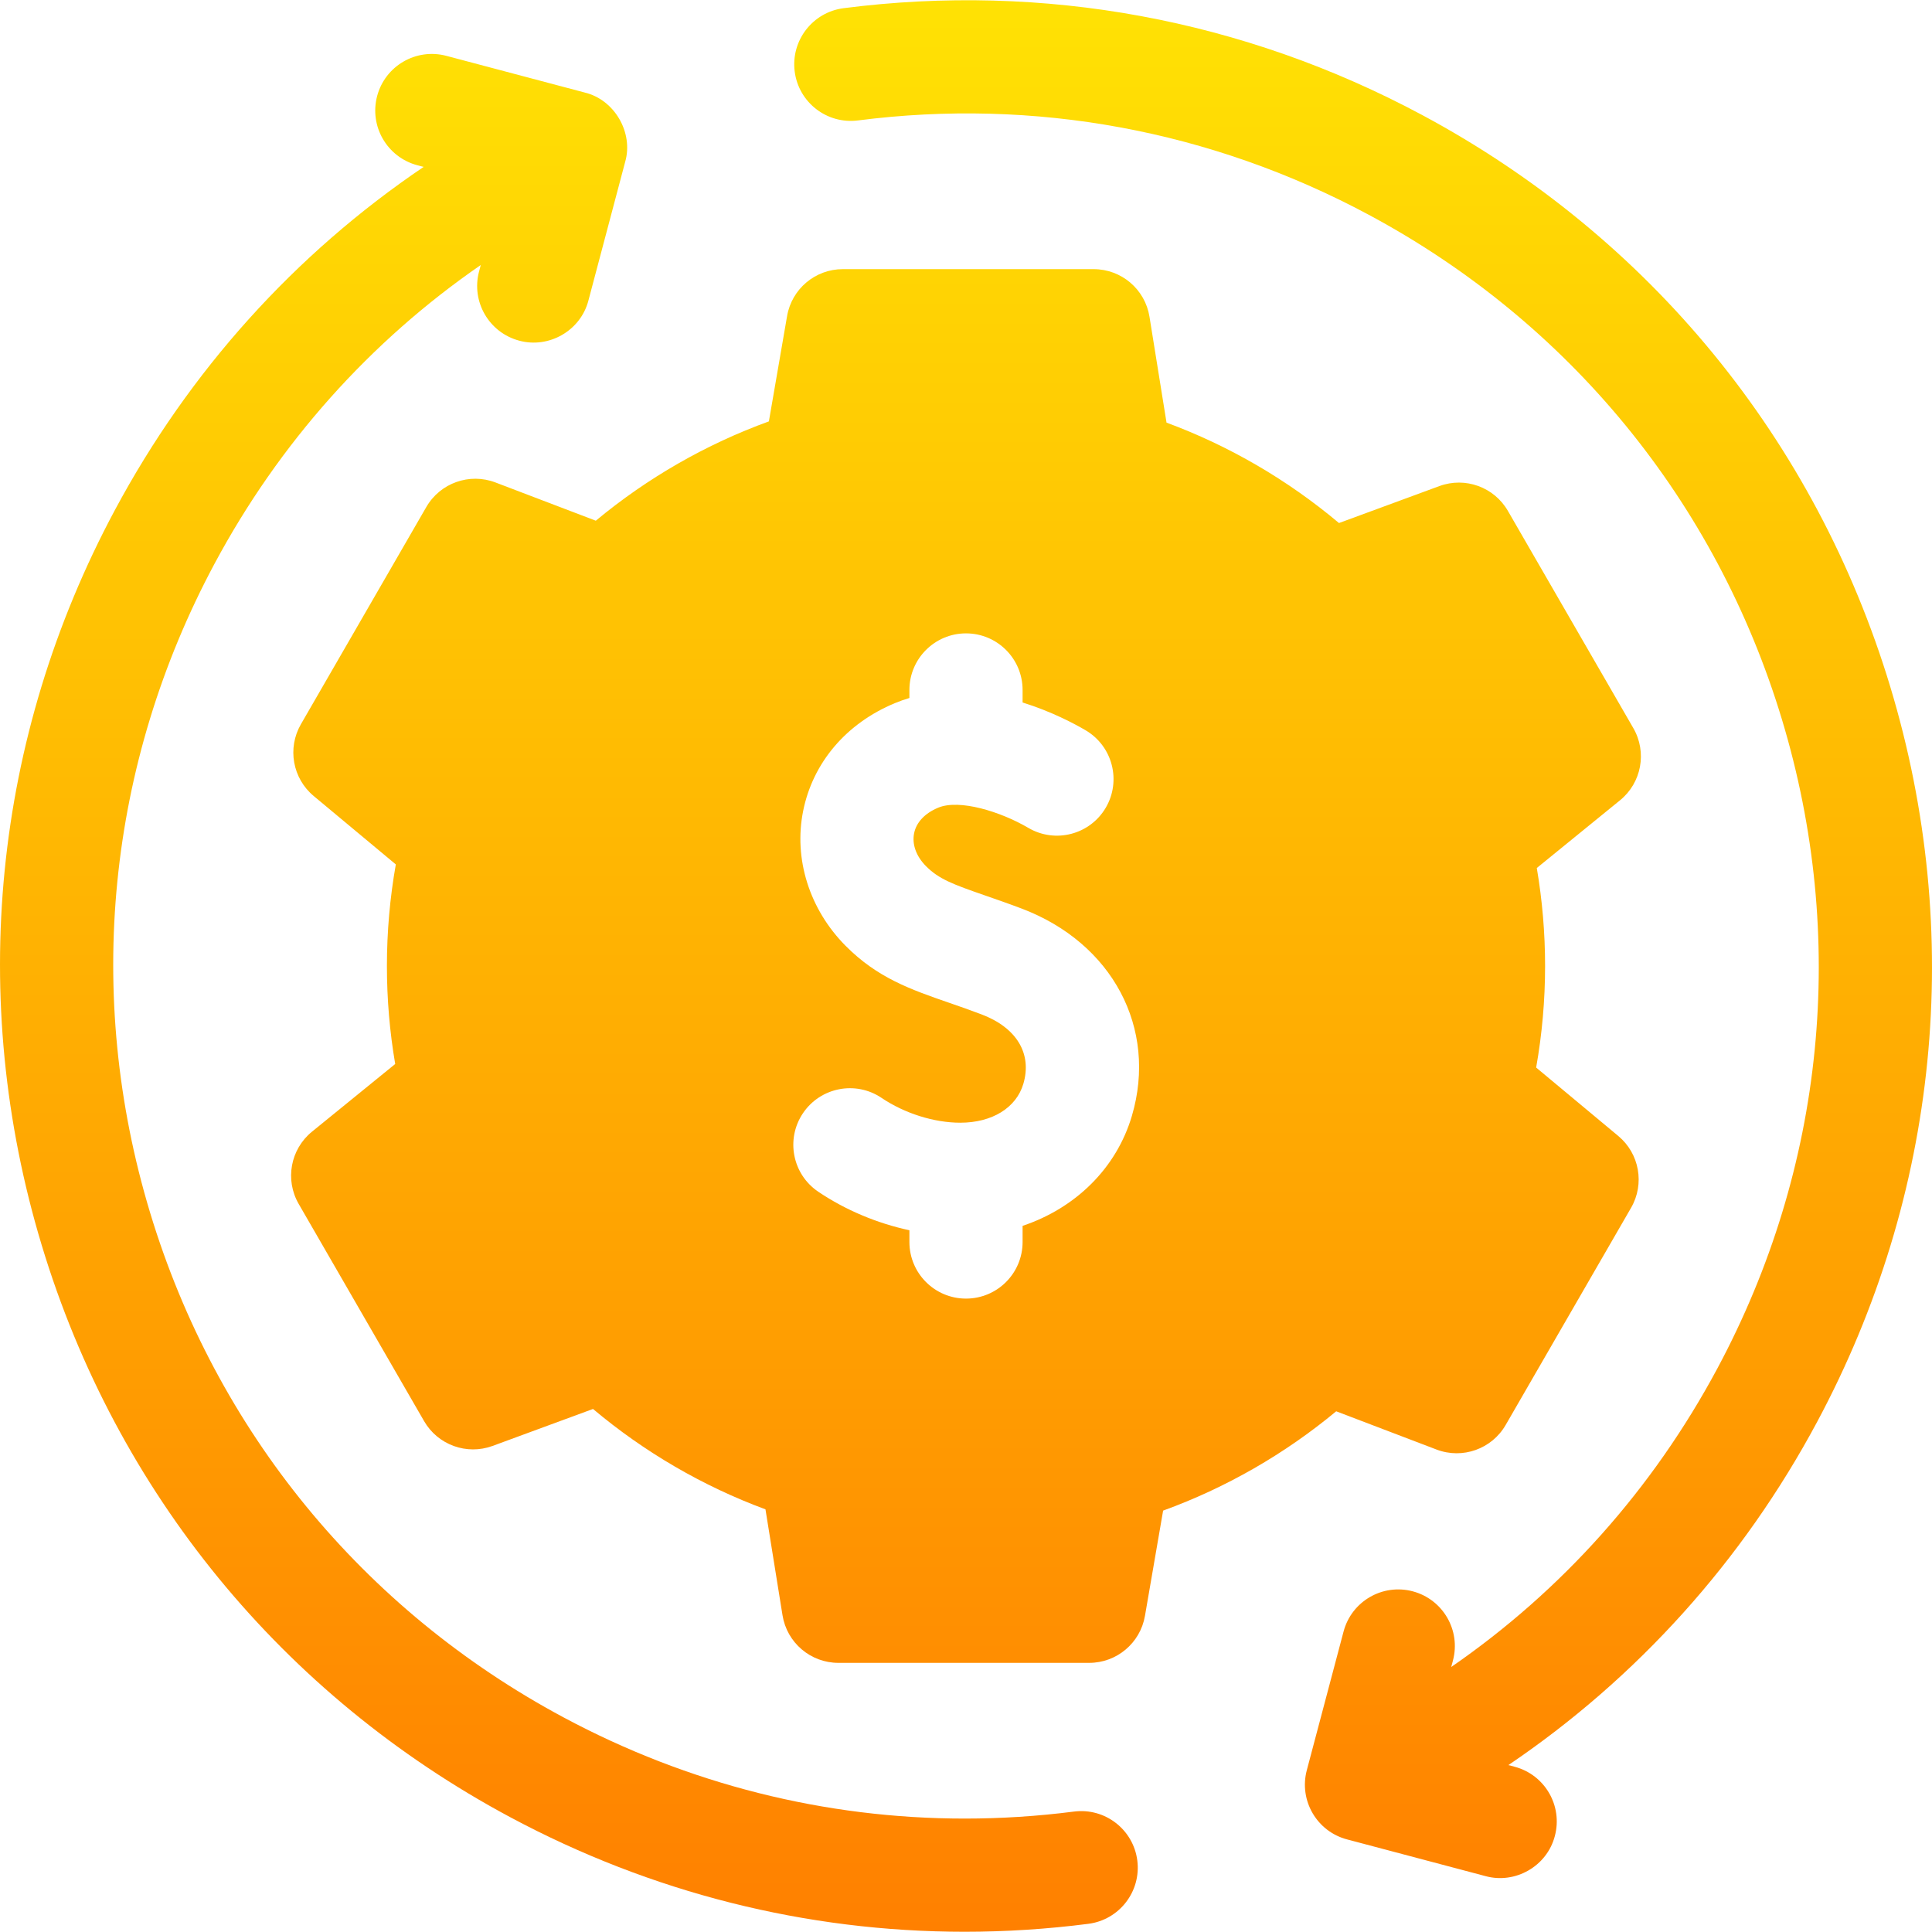 <svg width="72" height="72" viewBox="0 0 72 72" fill="none" xmlns="http://www.w3.org/2000/svg">
<g clip-path="url(#clip0_57131_13974)">
<path d="M70.443 25.587C67.662 16.387 61.464 8.821 52.992 4.282C46.347 0.722 38.894 -0.653 31.439 0.305C30.284 0.454 29.468 1.511 29.616 2.666C29.765 3.821 30.82 4.637 31.977 4.488C38.555 3.643 45.133 4.857 51 7.999C58.479 12.006 63.951 18.686 66.406 26.807C68.862 34.929 68.007 43.521 64 51C61.592 55.495 58.208 59.278 54.083 62.124L54.147 61.883C54.446 60.757 53.775 59.603 52.649 59.304C51.523 59.006 50.369 59.676 50.071 60.802L48.701 65.97C48.402 67.096 49.073 68.25 50.199 68.549L55.366 69.919C56.462 70.219 57.651 69.556 57.945 68.421C58.244 67.295 57.573 66.14 56.447 65.842L56.213 65.78C61.009 62.535 64.938 58.181 67.718 52.992C72.257 44.52 73.225 34.787 70.443 25.587Z" fill="url(#paint0_linear_57131_13974)"/>
<path d="M40.023 67.512C38.663 67.687 37.304 67.773 35.951 67.773C30.756 67.773 25.654 66.494 21 64.001C13.521 59.994 8.049 53.315 5.594 45.193C3.138 37.071 3.993 28.479 7.999 21C10.408 16.505 13.792 12.722 17.917 9.876L17.853 10.117C17.554 11.243 18.225 12.397 19.351 12.696C20.446 12.995 21.635 12.333 21.929 11.198L23.299 6.03C23.611 4.941 22.902 3.72 21.801 3.451L16.634 2.081C15.508 1.783 14.353 2.454 14.055 3.579C13.756 4.705 14.427 5.86 15.553 6.158L15.787 6.22C10.99 9.465 7.062 13.819 4.281 19.009C-0.257 27.48 -1.224 37.213 1.557 46.413C4.338 55.613 10.536 63.179 19.008 67.718C24.28 70.542 30.059 71.991 35.945 71.991C37.479 71.991 39.02 71.893 40.561 71.695C41.716 71.546 42.532 70.489 42.384 69.334C42.235 68.179 41.179 67.363 40.023 67.512Z" fill="url(#paint1_linear_57131_13974)"/>
<path d="M53.535 54.02C54.502 54.389 55.595 54.001 56.112 53.104L60.786 45.01C61.299 44.121 61.098 42.992 60.309 42.335L57.248 39.785C57.469 38.538 57.581 37.27 57.581 36C57.581 34.774 57.477 33.551 57.272 32.348L60.374 29.824C61.177 29.171 61.387 28.031 60.869 27.134L56.195 19.04C55.682 18.151 54.604 17.76 53.641 18.115L49.9 19.492C47.991 17.886 45.806 16.613 43.473 15.75L42.838 11.804C42.674 10.781 41.792 10.03 40.756 10.03H31.41C30.383 10.03 29.506 10.768 29.332 11.78L28.654 15.704C26.317 16.552 24.124 17.811 22.204 19.405L18.465 17.98C17.497 17.611 16.405 17.999 15.887 18.896L11.214 26.99C10.701 27.879 10.902 29.008 11.691 29.665L14.751 32.214C14.53 33.461 14.419 34.73 14.419 36C14.419 37.225 14.522 38.449 14.728 39.652L11.626 42.175C10.823 42.829 10.613 43.969 11.131 44.866L15.804 52.96C16.317 53.849 17.395 54.239 18.359 53.885L22.1 52.508C24.009 54.114 26.194 55.386 28.527 56.249L29.162 60.196C29.326 61.218 30.208 61.97 31.244 61.97H40.59C41.617 61.97 42.494 61.231 42.669 60.22L43.346 56.296C45.683 55.448 47.876 54.189 49.796 52.595L53.535 54.02ZM38.109 45.684V46.287C38.109 47.451 37.165 48.395 36 48.395C34.835 48.395 33.891 47.451 33.891 46.287V45.848C32.691 45.59 31.512 45.098 30.496 44.413C29.53 43.763 29.274 42.453 29.924 41.486C30.575 40.52 31.885 40.264 32.851 40.914C33.712 41.494 34.809 41.84 35.787 41.84C36.974 41.84 37.874 41.284 38.138 40.389C38.468 39.266 37.887 38.3 36.583 37.805C36.145 37.638 35.746 37.5 35.36 37.367C33.933 36.872 32.7 36.445 31.51 35.245C30.163 33.885 29.572 32.007 29.931 30.222C30.293 28.419 31.539 26.955 33.35 26.204C33.529 26.129 33.71 26.066 33.891 26.012V25.713C33.891 24.549 34.836 23.604 36 23.604C37.165 23.604 38.109 24.549 38.109 25.713V26.18C39.191 26.516 40.049 26.976 40.457 27.215C41.461 27.805 41.797 29.097 41.208 30.102C40.618 31.106 39.326 31.442 38.322 30.852C37.284 30.243 35.755 29.772 34.966 30.099C34.468 30.306 34.148 30.645 34.066 31.053C33.983 31.465 34.144 31.91 34.506 32.276C34.987 32.762 35.507 32.954 36.741 33.382C37.136 33.519 37.584 33.674 38.08 33.862C41.456 35.143 43.143 38.317 42.184 41.579C41.608 43.538 40.078 45.026 38.109 45.684Z" fill="url(#paint2_linear_57131_13974)"/>
</g>
<defs>
<linearGradient id="paint0_linear_57131_13974" x1="36" y1="71.991" x2="36" y2="-0.059" gradientUnits="userSpaceOnUse">
<stop stop-color="#FF8000"/>
<stop offset="1" stop-color="#FFE204"/>
</linearGradient>
<linearGradient id="paint1_linear_57131_13974" x1="36" y1="71.991" x2="36" y2="-0.059" gradientUnits="userSpaceOnUse">
<stop stop-color="#FF8000"/>
<stop offset="1" stop-color="#FFE204"/>
</linearGradient>
<linearGradient id="paint2_linear_57131_13974" x1="36" y1="71.991" x2="36" y2="-0.059" gradientUnits="userSpaceOnUse">
<stop stop-color="#FF8000"/>
<stop offset="1" stop-color="#FFE204"/>
</linearGradient>
<clipPath id="clip0_57131_13974">
<rect width="72" height="72" fill="white"/>
</clipPath>
</defs>
</svg>
